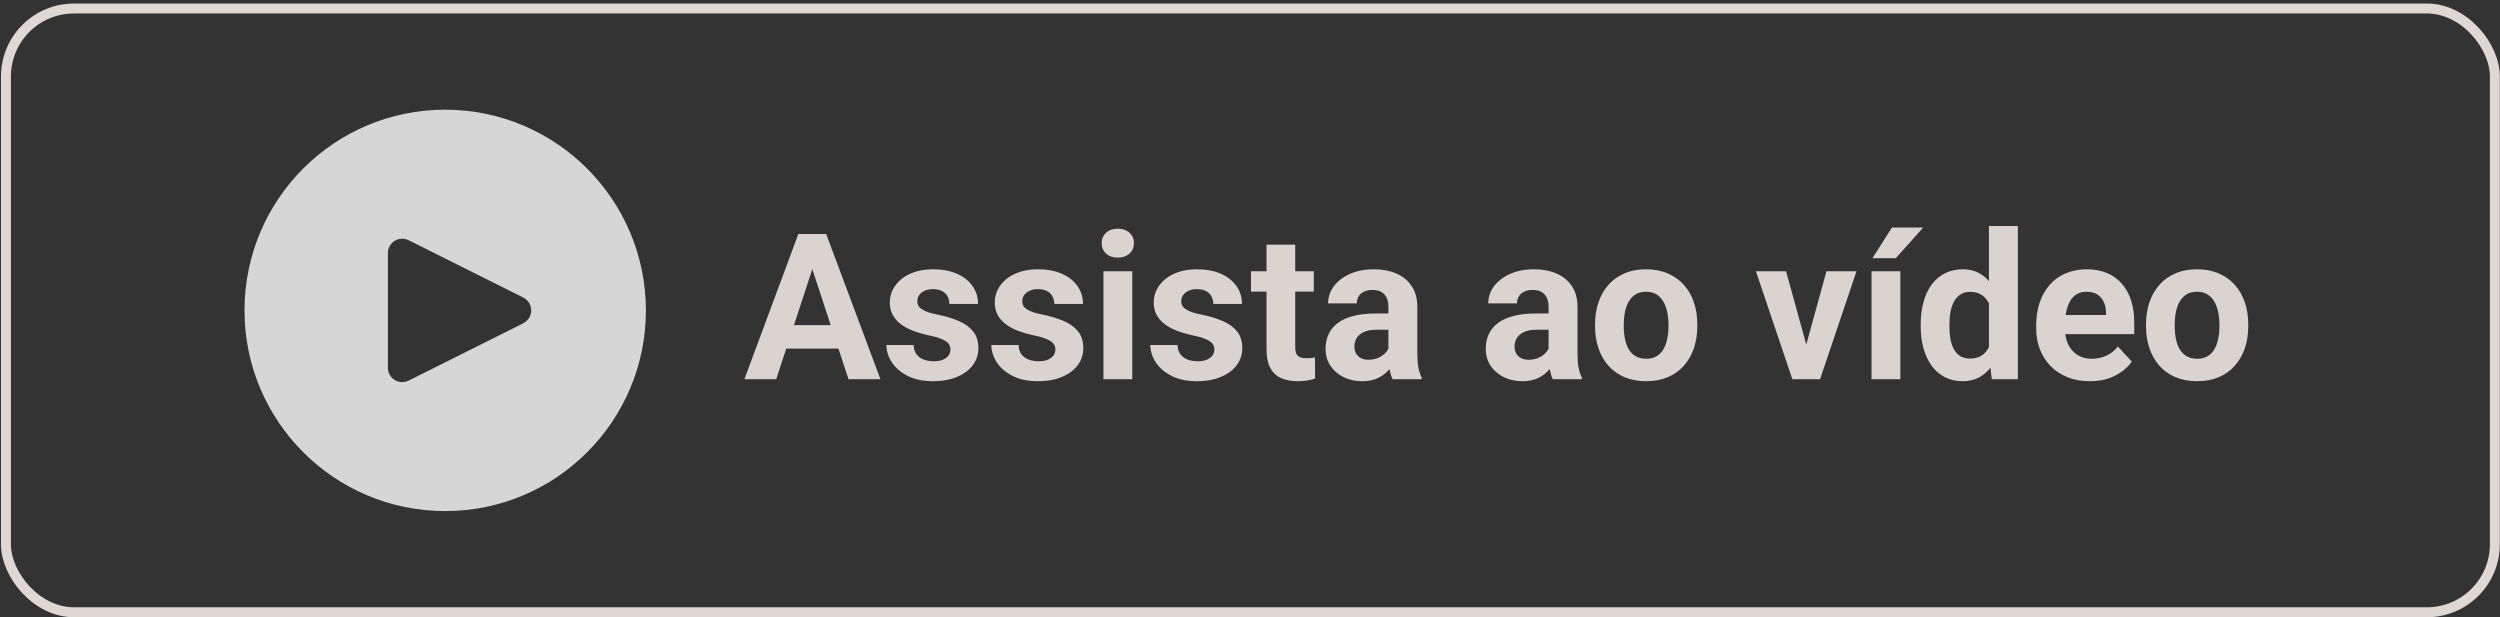<svg width="563" height="139" viewBox="0 0 563 139" fill="none" xmlns="http://www.w3.org/2000/svg">
    <rect x="0" y="0" width="563" height="139" fill="#333333" stroke="none"/>
    <rect x="1.341" y="1.915" width="560.503" height="135.965" rx="15.315" stroke="#DFD7D2"
        stroke-width="2.241" />
    <path
        d="M100.261 24.7C75.299 24.7 55.063 44.935 55.063 69.897C55.063 94.859 75.299 115.094 100.261 115.094C125.222 115.094 145.458 94.859 145.458 69.897C145.431 44.946 125.211 24.726 100.261 24.7ZM119.295 71.337C118.982 71.965 118.473 72.473 117.846 72.786V72.802L92.019 85.716C90.424 86.513 88.485 85.866 87.688 84.271C87.461 83.818 87.344 83.317 87.347 82.81V56.983C87.346 55.2 88.791 53.755 90.574 53.754C91.076 53.753 91.57 53.87 92.019 54.094L117.846 67.008C119.441 67.803 120.09 69.741 119.295 71.337Z"
        fill="white" fill-opacity="0.8" />
    <path
        d="M183.697 58.287L174.803 85.397H167.638L179.789 52.694H184.349L183.697 58.287ZM191.087 85.397L182.17 58.287L181.451 52.694H186.056L198.274 85.397H191.087ZM190.683 73.223V78.501H173.41V73.223H190.683ZM214.042 78.681C214.042 78.217 213.907 77.798 213.638 77.423C213.368 77.049 212.867 76.705 212.133 76.39C211.414 76.061 210.373 75.761 209.011 75.492C207.783 75.222 206.637 74.885 205.574 74.481C204.526 74.062 203.613 73.56 202.834 72.976C202.07 72.392 201.471 71.703 201.037 70.91C200.603 70.101 200.386 69.18 200.386 68.147C200.386 67.129 200.603 66.17 201.037 65.272C201.486 64.374 202.123 63.58 202.946 62.891C203.785 62.187 204.803 61.641 206.001 61.252C207.214 60.847 208.576 60.645 210.089 60.645C212.2 60.645 214.012 60.982 215.524 61.656C217.052 62.33 218.22 63.258 219.028 64.441C219.852 65.609 220.264 66.942 220.264 68.439H213.795C213.795 67.81 213.66 67.249 213.391 66.754C213.136 66.245 212.732 65.849 212.178 65.564C211.639 65.264 210.935 65.115 210.066 65.115C209.348 65.115 208.726 65.242 208.202 65.497C207.678 65.736 207.274 66.066 206.989 66.485C206.72 66.889 206.585 67.338 206.585 67.832C206.585 68.207 206.66 68.544 206.81 68.843C206.974 69.128 207.236 69.39 207.596 69.629C207.955 69.869 208.419 70.094 208.988 70.303C209.572 70.498 210.291 70.678 211.145 70.842C212.896 71.202 214.461 71.673 215.839 72.257C217.216 72.826 218.31 73.605 219.118 74.593C219.927 75.567 220.331 76.847 220.331 78.434C220.331 79.512 220.091 80.501 219.612 81.399C219.133 82.297 218.444 83.084 217.546 83.757C216.647 84.416 215.569 84.933 214.312 85.307C213.069 85.666 211.669 85.846 210.111 85.846C207.85 85.846 205.934 85.442 204.361 84.633C202.804 83.825 201.621 82.799 200.812 81.556C200.019 80.298 199.622 79.011 199.622 77.693H205.754C205.784 78.576 206.008 79.288 206.428 79.827C206.862 80.366 207.409 80.755 208.067 80.995C208.741 81.234 209.467 81.354 210.246 81.354C211.085 81.354 211.781 81.242 212.335 81.017C212.889 80.778 213.308 80.463 213.593 80.074C213.892 79.669 214.042 79.205 214.042 78.681ZM237.671 78.681C237.671 78.217 237.536 77.798 237.267 77.423C236.997 77.049 236.495 76.705 235.762 76.39C235.043 76.061 234.002 75.761 232.64 75.492C231.412 75.222 230.266 74.885 229.203 74.481C228.155 74.062 227.242 73.56 226.463 72.976C225.699 72.392 225.1 71.703 224.666 70.91C224.232 70.101 224.015 69.18 224.015 68.147C224.015 67.129 224.232 66.17 224.666 65.272C225.115 64.374 225.752 63.58 226.575 62.891C227.414 62.187 228.432 61.641 229.63 61.252C230.843 60.847 232.205 60.645 233.718 60.645C235.829 60.645 237.641 60.982 239.153 61.656C240.681 62.33 241.849 63.258 242.657 64.441C243.481 65.609 243.893 66.942 243.893 68.439H237.424C237.424 67.81 237.289 67.249 237.02 66.754C236.765 66.245 236.361 65.849 235.807 65.564C235.268 65.264 234.564 65.115 233.695 65.115C232.977 65.115 232.355 65.242 231.831 65.497C231.307 65.736 230.903 66.066 230.618 66.485C230.349 66.889 230.214 67.338 230.214 67.832C230.214 68.207 230.289 68.544 230.438 68.843C230.603 69.128 230.865 69.39 231.225 69.629C231.584 69.869 232.048 70.094 232.617 70.303C233.201 70.498 233.92 70.678 234.773 70.842C236.525 71.202 238.09 71.673 239.468 72.257C240.845 72.826 241.938 73.605 242.747 74.593C243.556 75.567 243.96 76.847 243.96 78.434C243.96 79.512 243.72 80.501 243.241 81.399C242.762 82.297 242.073 83.084 241.175 83.757C240.276 84.416 239.198 84.933 237.94 85.307C236.698 85.666 235.298 85.846 233.74 85.846C231.479 85.846 229.562 85.442 227.99 84.633C226.433 83.825 225.25 82.799 224.441 81.556C223.648 80.298 223.251 79.011 223.251 77.693H229.383C229.413 78.576 229.637 79.288 230.057 79.827C230.491 80.366 231.037 80.755 231.696 80.995C232.37 81.234 233.096 81.354 233.875 81.354C234.714 81.354 235.41 81.242 235.964 81.017C236.518 80.778 236.937 80.463 237.222 80.074C237.521 79.669 237.671 79.205 237.671 78.681ZM254.988 61.094V85.397H248.497V61.094H254.988ZM248.093 54.76C248.093 53.817 248.422 53.038 249.081 52.424C249.74 51.81 250.623 51.503 251.731 51.503C252.825 51.503 253.701 51.81 254.359 52.424C255.033 53.038 255.37 53.817 255.37 54.76C255.37 55.704 255.033 56.482 254.359 57.096C253.701 57.71 252.825 58.017 251.731 58.017C250.623 58.017 249.74 57.71 249.081 57.096C248.422 56.482 248.093 55.704 248.093 54.76ZM273.474 78.681C273.474 78.217 273.339 77.798 273.069 77.423C272.8 77.049 272.298 76.705 271.564 76.39C270.846 76.061 269.805 75.761 268.442 75.492C267.215 75.222 266.069 74.885 265.006 74.481C263.958 74.062 263.044 73.56 262.266 72.976C261.502 72.392 260.903 71.703 260.469 70.91C260.035 70.101 259.817 69.18 259.817 68.147C259.817 67.129 260.035 66.17 260.469 65.272C260.918 64.374 261.554 63.58 262.378 62.891C263.216 62.187 264.235 61.641 265.433 61.252C266.646 60.847 268.008 60.645 269.521 60.645C271.632 60.645 273.444 60.982 274.956 61.656C276.483 62.33 277.651 63.258 278.46 64.441C279.284 65.609 279.695 66.942 279.695 68.439H273.227C273.227 67.81 273.092 67.249 272.822 66.754C272.568 66.245 272.163 65.849 271.609 65.564C271.07 65.264 270.367 65.115 269.498 65.115C268.779 65.115 268.158 65.242 267.634 65.497C267.11 65.736 266.705 66.066 266.421 66.485C266.151 66.889 266.017 67.338 266.017 67.832C266.017 68.207 266.091 68.544 266.241 68.843C266.406 69.128 266.668 69.39 267.027 69.629C267.387 69.869 267.851 70.094 268.42 70.303C269.004 70.498 269.723 70.678 270.576 70.842C272.328 71.202 273.893 71.673 275.271 72.257C276.648 72.826 277.741 73.605 278.55 74.593C279.358 75.567 279.763 76.847 279.763 78.434C279.763 79.512 279.523 80.501 279.044 81.399C278.565 82.297 277.876 83.084 276.978 83.757C276.079 84.416 275.001 84.933 273.743 85.307C272.5 85.666 271.1 85.846 269.543 85.846C267.282 85.846 265.365 85.442 263.793 84.633C262.236 83.825 261.053 82.799 260.244 81.556C259.451 80.298 259.054 79.011 259.054 77.693H265.186C265.215 78.576 265.44 79.288 265.859 79.827C266.294 80.366 266.84 80.755 267.499 80.995C268.173 81.234 268.899 81.354 269.678 81.354C270.516 81.354 271.213 81.242 271.767 81.017C272.321 80.778 272.74 80.463 273.024 80.074C273.324 79.669 273.474 79.205 273.474 78.681ZM295.867 61.094V65.676H281.717V61.094H295.867ZM285.221 55.097H291.689V78.075C291.689 78.778 291.779 79.317 291.959 79.692C292.154 80.066 292.438 80.328 292.812 80.478C293.187 80.613 293.659 80.68 294.228 80.68C294.632 80.68 294.991 80.665 295.306 80.635C295.635 80.59 295.912 80.545 296.137 80.501L296.159 85.262C295.605 85.442 295.006 85.584 294.362 85.689C293.718 85.794 293.007 85.846 292.229 85.846C290.806 85.846 289.563 85.614 288.5 85.15C287.452 84.671 286.643 83.907 286.074 82.859C285.505 81.811 285.221 80.433 285.221 78.726V55.097ZM312.668 79.916V69.09C312.668 68.312 312.541 67.645 312.286 67.091C312.032 66.522 311.635 66.081 311.096 65.766C310.572 65.452 309.89 65.294 309.052 65.294C308.333 65.294 307.712 65.422 307.188 65.676C306.663 65.916 306.259 66.268 305.975 66.732C305.69 67.181 305.548 67.713 305.548 68.327H299.079C299.079 67.293 299.319 66.313 299.798 65.384C300.277 64.456 300.973 63.64 301.887 62.936C302.8 62.217 303.886 61.656 305.144 61.252C306.416 60.847 307.839 60.645 309.411 60.645C311.298 60.645 312.975 60.959 314.442 61.588C315.91 62.217 317.063 63.161 317.901 64.418C318.755 65.676 319.182 67.249 319.182 69.135V79.535C319.182 80.867 319.264 81.96 319.429 82.814C319.593 83.653 319.833 84.386 320.147 85.015V85.397H313.611C313.297 84.738 313.057 83.915 312.893 82.926C312.743 81.923 312.668 80.92 312.668 79.916ZM313.521 70.595L313.566 74.256H309.95C309.097 74.256 308.355 74.354 307.727 74.548C307.098 74.743 306.581 75.02 306.177 75.379C305.772 75.724 305.473 76.128 305.278 76.592C305.099 77.056 305.009 77.566 305.009 78.12C305.009 78.674 305.136 79.175 305.391 79.624C305.645 80.059 306.012 80.403 306.491 80.658C306.97 80.897 307.532 81.017 308.176 81.017C309.149 81.017 309.995 80.822 310.714 80.433C311.433 80.044 311.987 79.565 312.376 78.996C312.78 78.427 312.99 77.888 313.005 77.378L314.712 80.119C314.472 80.733 314.143 81.369 313.724 82.028C313.319 82.687 312.803 83.308 312.174 83.892C311.545 84.461 310.789 84.933 309.905 85.307C309.022 85.666 307.974 85.846 306.761 85.846C305.218 85.846 303.818 85.539 302.561 84.925C301.318 84.296 300.329 83.435 299.596 82.342C298.877 81.234 298.518 79.976 298.518 78.569C298.518 77.296 298.757 76.165 299.236 75.177C299.715 74.189 300.419 73.358 301.348 72.684C302.291 71.995 303.466 71.479 304.874 71.134C306.282 70.775 307.914 70.595 309.771 70.595H313.521ZM348.74 79.916V69.09C348.74 68.312 348.613 67.645 348.358 67.091C348.104 66.522 347.707 66.081 347.168 65.766C346.644 65.452 345.963 65.294 345.124 65.294C344.405 65.294 343.784 65.422 343.26 65.676C342.736 65.916 342.331 66.268 342.047 66.732C341.762 67.181 341.62 67.713 341.62 68.327H335.151C335.151 67.293 335.391 66.313 335.87 65.384C336.349 64.456 337.046 63.64 337.959 62.936C338.872 62.217 339.958 61.656 341.216 61.252C342.489 60.847 343.911 60.645 345.483 60.645C347.37 60.645 349.047 60.959 350.515 61.588C351.982 62.217 353.135 63.161 353.974 64.418C354.827 65.676 355.254 67.249 355.254 69.135V79.535C355.254 80.867 355.336 81.96 355.501 82.814C355.666 83.653 355.905 84.386 356.22 85.015V85.397H349.684C349.369 84.738 349.13 83.915 348.965 82.926C348.815 81.923 348.74 80.92 348.74 79.916ZM349.594 70.595L349.639 74.256H346.022C345.169 74.256 344.428 74.354 343.799 74.548C343.17 74.743 342.653 75.02 342.249 75.379C341.845 75.724 341.545 76.128 341.351 76.592C341.171 77.056 341.081 77.566 341.081 78.12C341.081 78.674 341.208 79.175 341.463 79.624C341.717 80.059 342.084 80.403 342.563 80.658C343.043 80.897 343.604 81.017 344.248 81.017C345.221 81.017 346.067 80.822 346.786 80.433C347.505 80.044 348.059 79.565 348.448 78.996C348.853 78.427 349.062 77.888 349.077 77.378L350.784 80.119C350.545 80.733 350.215 81.369 349.796 82.028C349.392 82.687 348.875 83.308 348.246 83.892C347.617 84.461 346.861 84.933 345.978 85.307C345.094 85.666 344.046 85.846 342.833 85.846C341.291 85.846 339.891 85.539 338.633 84.925C337.39 84.296 336.402 83.435 335.668 82.342C334.949 81.234 334.59 79.976 334.59 78.569C334.59 77.296 334.829 76.165 335.309 75.177C335.788 74.189 336.492 73.358 337.42 72.684C338.363 71.995 339.539 71.479 340.946 71.134C342.354 70.775 343.986 70.595 345.843 70.595H349.594ZM359.207 73.493V73.021C359.207 71.239 359.462 69.599 359.971 68.102C360.48 66.59 361.221 65.279 362.194 64.171C363.168 63.063 364.366 62.202 365.788 61.588C367.211 60.959 368.843 60.645 370.685 60.645C372.526 60.645 374.166 60.959 375.604 61.588C377.041 62.202 378.246 63.063 379.22 64.171C380.208 65.279 380.957 66.59 381.466 68.102C381.975 69.599 382.229 71.239 382.229 73.021V73.493C382.229 75.26 381.975 76.899 381.466 78.412C380.957 79.909 380.208 81.219 379.22 82.342C378.246 83.45 377.049 84.311 375.626 84.925C374.203 85.539 372.571 85.846 370.729 85.846C368.888 85.846 367.248 85.539 365.811 84.925C364.388 84.311 363.183 83.45 362.194 82.342C361.221 81.219 360.48 79.909 359.971 78.412C359.462 76.899 359.207 75.26 359.207 73.493ZM365.676 73.021V73.493C365.676 74.511 365.766 75.462 365.945 76.345C366.125 77.229 366.41 78.007 366.799 78.681C367.203 79.34 367.727 79.857 368.371 80.231C369.015 80.605 369.801 80.793 370.729 80.793C371.628 80.793 372.399 80.605 373.043 80.231C373.687 79.857 374.203 79.34 374.593 78.681C374.982 78.007 375.267 77.229 375.446 76.345C375.641 75.462 375.738 74.511 375.738 73.493V73.021C375.738 72.033 375.641 71.104 375.446 70.236C375.267 69.352 374.975 68.574 374.57 67.9C374.181 67.211 373.664 66.672 373.021 66.283C372.377 65.893 371.598 65.699 370.685 65.699C369.771 65.699 368.993 65.893 368.349 66.283C367.72 66.672 367.203 67.211 366.799 67.9C366.41 68.574 366.125 69.352 365.945 70.236C365.766 71.104 365.676 72.033 365.676 73.021ZM405.926 80.68L411.316 61.094H418.077L409.879 85.397H405.791L405.926 80.68ZM402.22 61.094L407.633 80.703L407.745 85.397H403.635L395.437 61.094H402.22ZM427.96 61.094V85.397H421.469V61.094H427.96ZM421.671 58.152L426.073 51.234H433.104L426.927 58.152H421.671ZM447.905 80.096V50.897H454.419V85.397H448.557L447.905 80.096ZM432.542 73.538V73.066C432.542 71.209 432.752 69.525 433.171 68.012C433.59 66.485 434.204 65.175 435.013 64.082C435.821 62.988 436.817 62.142 438 61.544C439.183 60.944 440.531 60.645 442.043 60.645C443.465 60.645 444.708 60.944 445.771 61.544C446.85 62.142 447.763 62.996 448.512 64.104C449.275 65.197 449.889 66.492 450.354 67.99C450.818 69.472 451.155 71.097 451.364 72.864V73.897C451.155 75.589 450.818 77.161 450.354 78.614C449.889 80.066 449.275 81.339 448.512 82.432C447.763 83.51 446.85 84.349 445.771 84.948C444.693 85.547 443.436 85.846 441.998 85.846C440.486 85.846 439.138 85.539 437.955 84.925C436.787 84.311 435.799 83.45 434.99 82.342C434.197 81.234 433.59 79.931 433.171 78.434C432.752 76.937 432.542 75.305 432.542 73.538ZM439.011 73.066V73.538C439.011 74.541 439.086 75.477 439.235 76.345C439.4 77.214 439.662 77.985 440.021 78.659C440.396 79.317 440.875 79.834 441.459 80.209C442.058 80.568 442.784 80.748 443.638 80.748C444.746 80.748 445.659 80.501 446.378 80.006C447.097 79.497 447.643 78.801 448.018 77.918C448.407 77.034 448.632 76.016 448.691 74.863V71.92C448.646 70.977 448.512 70.131 448.287 69.382C448.077 68.619 447.763 67.967 447.344 67.428C446.939 66.889 446.43 66.47 445.816 66.17C445.217 65.871 444.506 65.721 443.683 65.721C442.844 65.721 442.125 65.916 441.526 66.305C440.927 66.68 440.441 67.196 440.066 67.855C439.707 68.514 439.438 69.293 439.258 70.191C439.093 71.074 439.011 72.033 439.011 73.066ZM470.658 85.846C468.771 85.846 467.079 85.547 465.582 84.948C464.085 84.334 462.812 83.488 461.764 82.41C460.73 81.332 459.937 80.081 459.383 78.659C458.829 77.221 458.552 75.694 458.552 74.077V73.178C458.552 71.336 458.814 69.652 459.338 68.124C459.862 66.597 460.611 65.272 461.584 64.149C462.572 63.026 463.77 62.165 465.178 61.566C466.585 60.952 468.173 60.645 469.939 60.645C471.661 60.645 473.189 60.929 474.521 61.498C475.854 62.068 476.97 62.876 477.868 63.924C478.782 64.972 479.47 66.23 479.935 67.698C480.399 69.15 480.631 70.767 480.631 72.549V75.245H461.314V70.932H474.274V70.438C474.274 69.54 474.11 68.738 473.78 68.035C473.466 67.316 472.987 66.747 472.343 66.328C471.699 65.908 470.875 65.699 469.872 65.699C469.019 65.699 468.285 65.886 467.671 66.26C467.057 66.635 466.555 67.159 466.166 67.832C465.792 68.506 465.507 69.3 465.312 70.213C465.133 71.112 465.043 72.1 465.043 73.178V74.077C465.043 75.05 465.178 75.948 465.447 76.772C465.732 77.596 466.129 78.307 466.638 78.906C467.162 79.505 467.791 79.969 468.524 80.298C469.273 80.628 470.119 80.793 471.062 80.793C472.23 80.793 473.316 80.568 474.319 80.119C475.338 79.654 476.214 78.958 476.947 78.03L480.092 81.444C479.583 82.178 478.886 82.881 478.003 83.555C477.134 84.229 476.086 84.783 474.858 85.217C473.631 85.637 472.23 85.846 470.658 85.846ZM483.281 73.493V73.021C483.281 71.239 483.536 69.599 484.045 68.102C484.554 66.59 485.295 65.279 486.269 64.171C487.242 63.063 488.44 62.202 489.862 61.588C491.285 60.959 492.917 60.645 494.759 60.645C496.601 60.645 498.24 60.959 499.678 61.588C501.115 62.202 502.321 63.063 503.294 64.171C504.282 65.279 505.031 66.59 505.54 68.102C506.049 69.599 506.304 71.239 506.304 73.021V73.493C506.304 75.26 506.049 76.899 505.54 78.412C505.031 79.909 504.282 81.219 503.294 82.342C502.321 83.45 501.123 84.311 499.7 84.925C498.278 85.539 496.646 85.846 494.804 85.846C492.962 85.846 491.322 85.539 489.885 84.925C488.462 84.311 487.257 83.45 486.269 82.342C485.295 81.219 484.554 79.909 484.045 78.412C483.536 76.899 483.281 75.26 483.281 73.493ZM489.75 73.021V73.493C489.75 74.511 489.84 75.462 490.02 76.345C490.199 77.229 490.484 78.007 490.873 78.681C491.277 79.34 491.801 79.857 492.445 80.231C493.089 80.605 493.875 80.793 494.804 80.793C495.702 80.793 496.473 80.605 497.117 80.231C497.761 79.857 498.278 79.34 498.667 78.681C499.056 78.007 499.341 77.229 499.521 76.345C499.715 75.462 499.812 74.511 499.812 73.493V73.021C499.812 72.033 499.715 71.104 499.521 70.236C499.341 69.352 499.049 68.574 498.645 67.9C498.255 67.211 497.739 66.672 497.095 66.283C496.451 65.893 495.672 65.699 494.759 65.699C493.845 65.699 493.067 65.893 492.423 66.283C491.794 66.672 491.277 67.211 490.873 67.9C490.484 68.574 490.199 69.352 490.02 70.236C489.84 71.104 489.75 72.033 489.75 73.021Z"
        fill="#DAD4D1" />
</svg>